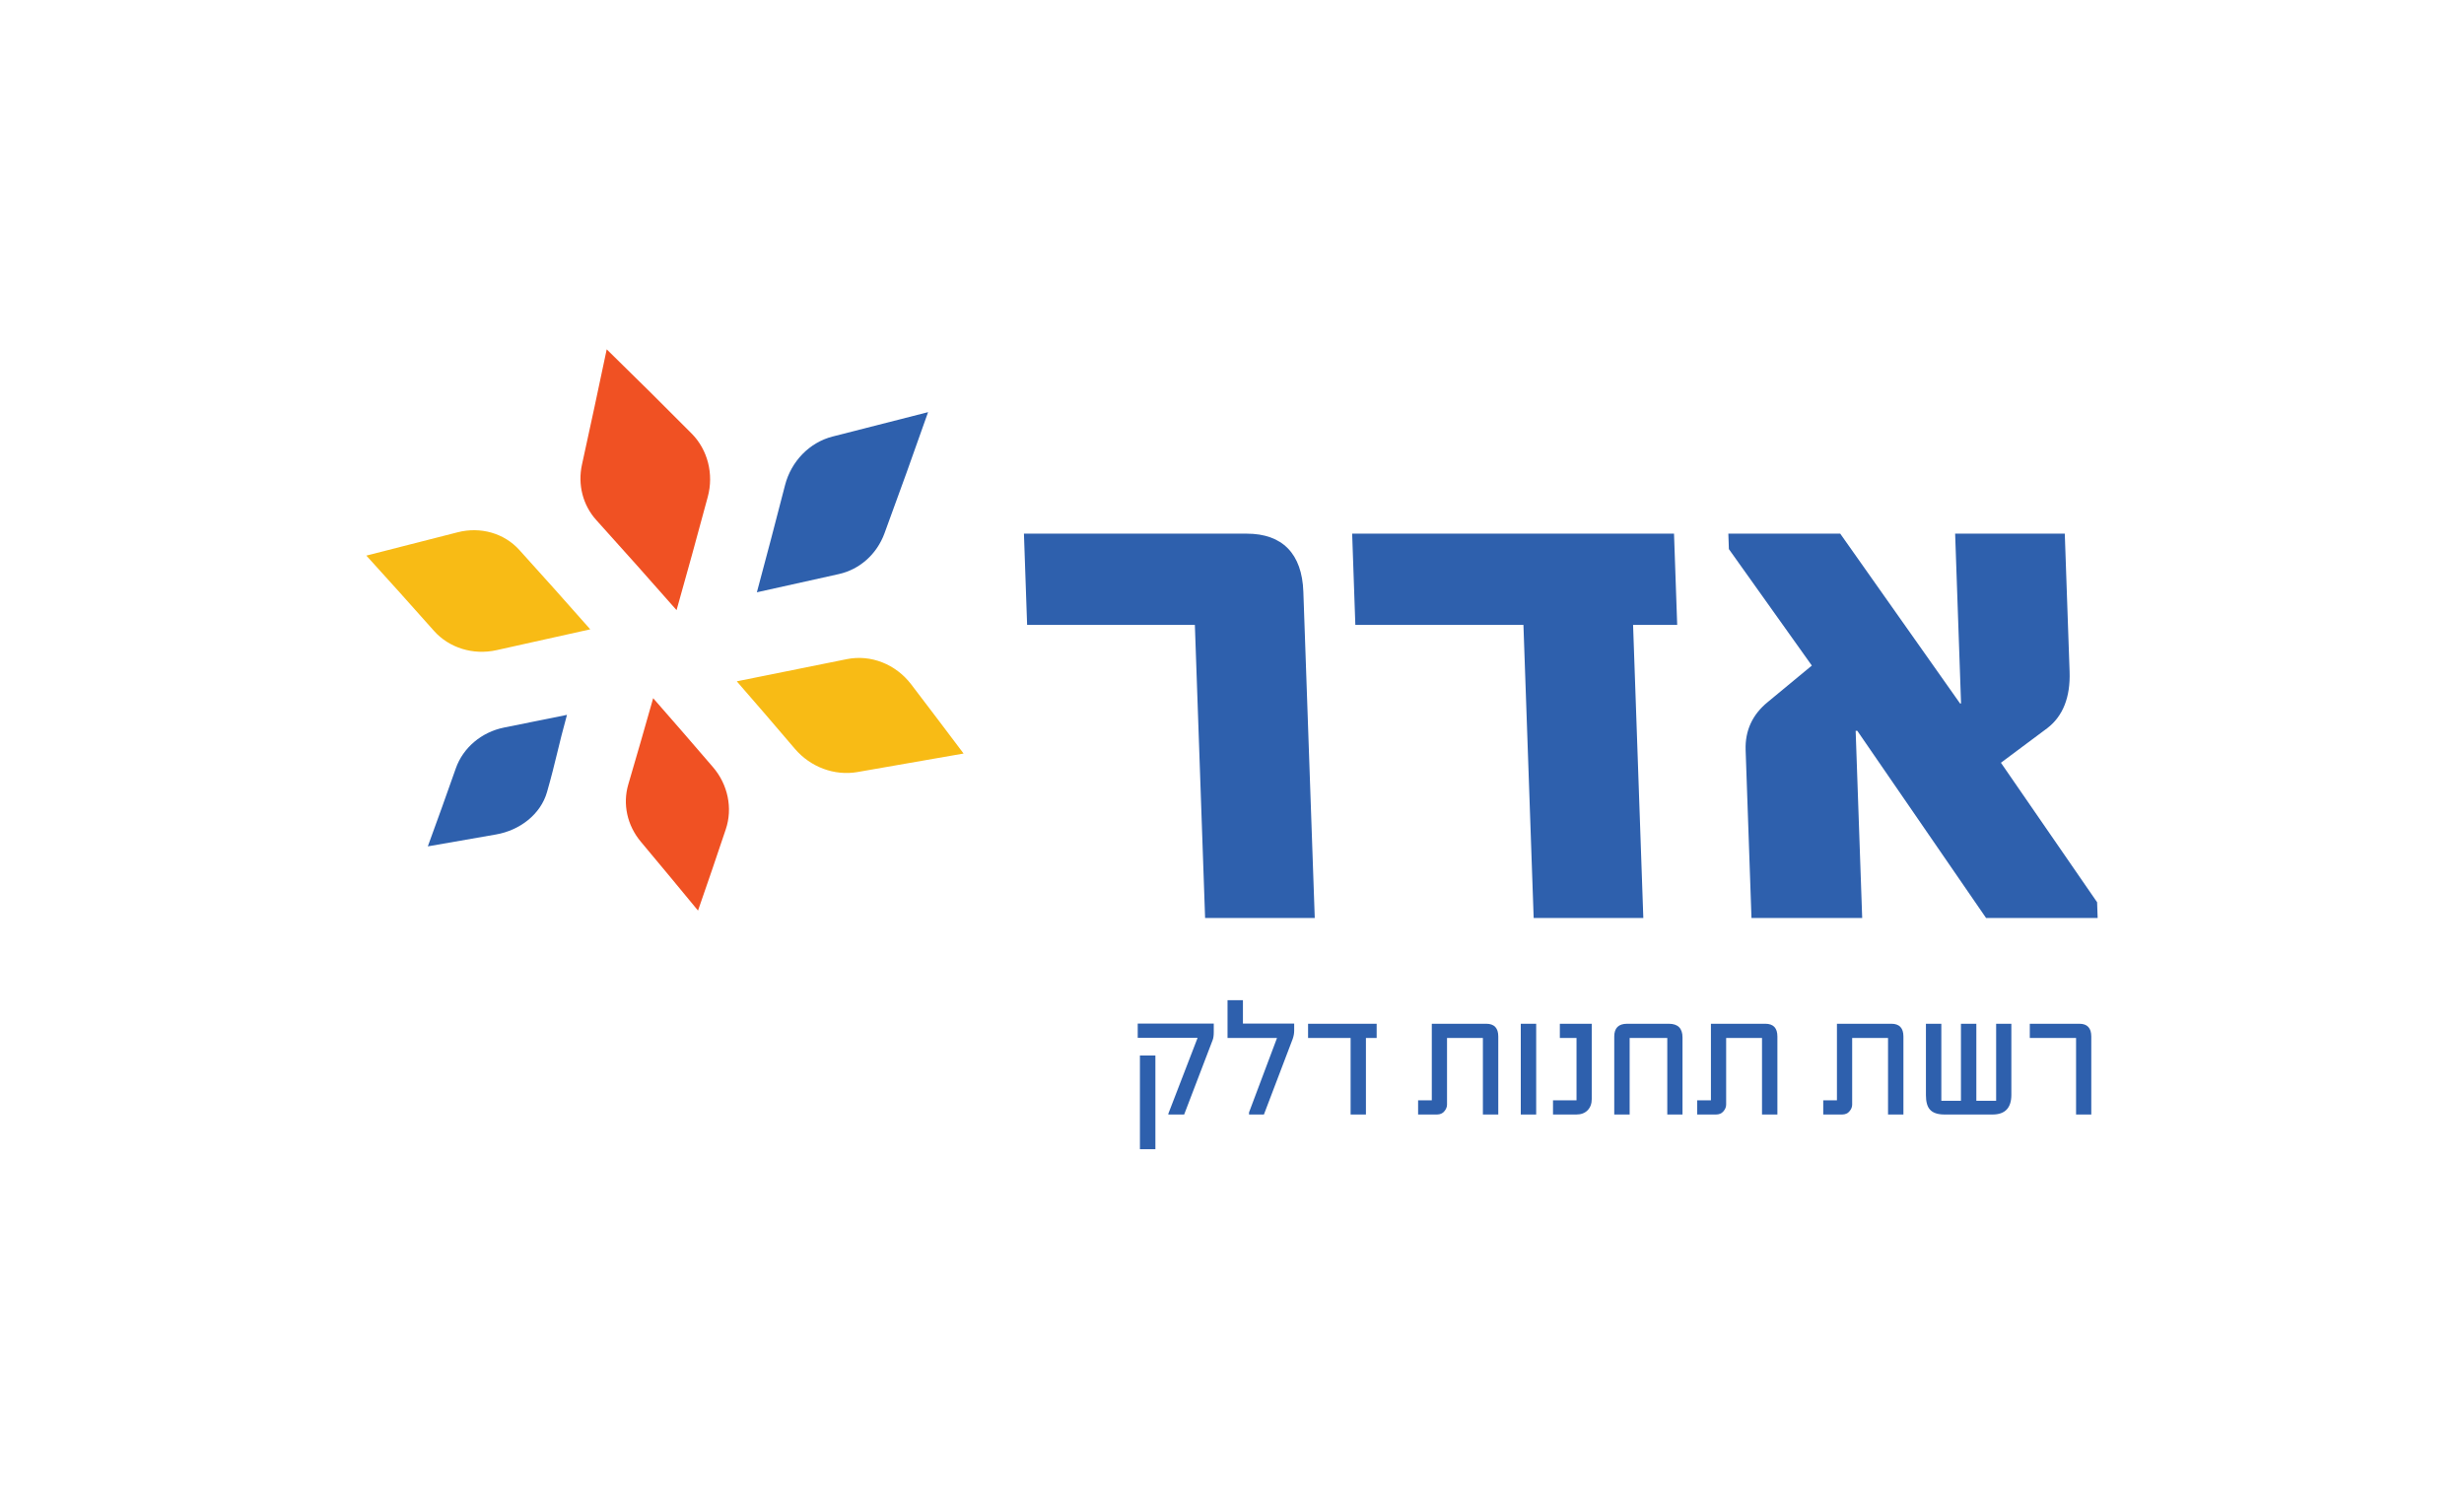<?xml version="1.0" encoding="utf-8"?>
<!-- Generator: Adobe Illustrator 23.1.0, SVG Export Plug-In . SVG Version: 6.00 Build 0)  -->
<svg version="1.1" id="Layer_1" xmlns="http://www.w3.org/2000/svg" xmlns:xlink="http://www.w3.org/1999/xlink" x="0px" y="0px"
	 viewBox="0 0 268 163" style="enable-background:new 0 0 268 163;" xml:space="preserve">
<g>
	<path style="fill:#F8BB15;" d="M39.846,60.434c2.931,3.226,4.402,4.864,7.354,8.186c1.639,1.847,4.259,2.666,6.797,2.102
		c4.081-0.908,6.122-1.361,10.203-2.268c-3.097-3.505-4.64-5.232-7.713-8.633c-1.653-1.829-4.224-2.558-6.706-1.924L39.846,60.434z"
		/>
	<path style="fill:#2E60AD;" d="M82.322,64.426c3.564-0.792,5.347-1.189,8.912-1.981c2.268-0.504,4.129-2.154,4.965-4.425
		c1.615-4.383,3.196-8.781,4.745-13.189c-4.154,1.061-6.23,1.592-10.384,2.652c-2.513,0.642-4.502,2.688-5.174,5.29
		C84.171,57.484,83.558,59.814,82.322,64.426"/>
	<path style="fill:#F05123;" d="M69.701,91.557c2.481,2.963,3.725,4.461,6.219,7.49c1.218-3.506,1.822-5.276,3.024-8.852
		c0.766-2.279,0.233-4.859-1.394-6.75c-2.611-3.037-3.912-4.537-6.507-7.501c-1.074,3.787-1.616,5.663-2.706,9.379
		C67.708,87.465,68.215,89.782,69.701,91.557"/>
	<path style="fill:#F05123;" d="M73.587,66.367c1.37-4.872,2.051-7.338,3.396-12.327c0.668-2.475-0.006-5.119-1.755-6.88
		c-3.055-3.077-6.135-6.133-9.238-9.161c-0.877,4.182-1.773,8.361-2.69,12.534c-0.48,2.189,0.095,4.417,1.555,6.035
		C67.787,59.815,70.698,63.081,73.587,66.367"/>
	<path style="fill:#F8BB15;" d="M80.137,74.11c2.52,2.901,3.784,4.369,6.318,7.338c1.698,1.989,4.304,2.966,6.806,2.53
		c4.618-0.806,6.926-1.208,11.545-2.014c-2.283-3.032-3.421-4.535-5.692-7.514c-1.695-2.221-4.409-3.279-7.014-2.752
		C87.316,72.662,84.922,73.145,80.137,74.11"/>
	<path style="fill:#2E60AD;" d="M46.532,92.062c2.967-0.517,4.45-0.776,7.415-1.294c2.595-0.452,4.854-2.188,5.547-4.605
		c0.951-3.312,1.237-5.037,2.174-8.406c-2.738,0.553-4.108,0.828-6.846,1.381c-2.455,0.496-4.452,2.193-5.241,4.427
		C48.37,86.999,47.76,88.698,46.532,92.062"/>
	<path style="fill:#2E60AD;" d="M135.6,58.047h-24.23l0.346,9.923h18.245l1.114,31.882h11.926l-1.24-35.486
		C141.618,60.232,139.487,58.047,135.6,58.047"/>
	<polygon style="fill:#2E60AD;" points="182.076,58.047 147.069,58.047 147.415,67.97 165.698,67.97 166.811,99.852 178.738,99.852 
		177.624,67.97 182.422,67.97 	"/>
	<path style="fill:#2E60AD;" d="M216.018,99.852h12.136l-0.059-1.712l-10.462-15.175l5.038-3.756
		c1.711-1.31,2.528-3.381,2.431-6.155l-0.523-15.007h-11.926l0.644,18.472h-0.108l-13.034-18.472h-12.169l0.058,1.681l9.023,12.668
		l-4.789,3.962c-1.675,1.36-2.487,3.123-2.412,5.239l0.636,18.254h12.041l-0.711-20.36h0.178L216.018,99.852z"/>
	<path style="fill:#2E60AD;" d="M132.016,112.278c0,0.368-0.04,0.65-0.119,0.847l-3.101,8.105h-1.72v-0.092l3.183-8.252h-6.513
		v-1.546h8.27V112.278z M125.668,125.001h-1.683v-10.193h1.683V125.001z"/>
	<path style="fill:#2E60AD;" d="M140.765,112.094c0,0.301-0.055,0.607-0.166,0.92l-3.128,8.215h-1.619v-0.23l3.044-8.095h-5.382
		v-4.112h1.675v2.549h5.575V112.094z"/>
	<polygon style="fill:#2E60AD;" points="149.734,112.904 148.566,112.904 148.566,121.229 146.901,121.229 146.901,112.904 
		142.274,112.904 142.274,111.358 149.734,111.358 	"/>
	<path style="fill:#2E60AD;" d="M162.963,121.229h-1.674v-8.326h-3.901v7.25c0,0.252-0.097,0.494-0.295,0.727
		c-0.196,0.233-0.463,0.349-0.8,0.349h-2.051v-1.546h1.49v-8.326h5.916c0.877,0,1.315,0.464,1.315,1.389V121.229z"/>
	<rect x="165.41" y="111.358" style="fill:#2E60AD;" width="1.674" height="9.872"/>
	<path style="fill:#2E60AD;" d="M173.129,119.536c0,0.515-0.151,0.926-0.452,1.233c-0.3,0.306-0.707,0.46-1.222,0.46h-2.54v-1.546
		h2.557v-6.78h-1.813v-1.546h3.469V119.536z"/>
	<path style="fill:#2E60AD;" d="M183,121.229h-1.656v-8.326h-4.093v8.326h-1.675v-8.482c0-0.926,0.466-1.389,1.399-1.389h4.535
		c0.994,0,1.49,0.497,1.49,1.49V121.229z"/>
	<path style="fill:#2E60AD;" d="M193.322,121.229h-1.674v-8.326h-3.901v7.25c0,0.252-0.097,0.494-0.295,0.727
		c-0.196,0.233-0.463,0.349-0.8,0.349H184.6v-1.546h1.49v-8.326h5.916c0.877,0,1.315,0.464,1.315,1.389V121.229z"/>
	<path style="fill:#2E60AD;" d="M207.029,121.229h-1.674v-8.326h-3.901v7.25c0,0.252-0.097,0.494-0.295,0.727
		c-0.196,0.233-0.463,0.349-0.8,0.349h-2.052v-1.546h1.49v-8.326h5.916c0.877,0,1.315,0.464,1.315,1.389V121.229z"/>
	<path style="fill:#2E60AD;" d="M218.768,119.086c0,1.429-0.684,2.143-2.052,2.143h-5.206c-0.767,0-1.307-0.187-1.619-0.561
		c-0.276-0.318-0.415-0.834-0.415-1.546v-7.764h1.675v8.38h2.134v-8.38h1.674v8.38h2.153v-8.38h1.656V119.086z"/>
	<path style="fill:#2E60AD;" d="M227.462,121.229h-1.656v-8.326h-5.032v-1.546h5.391c0.865,0,1.297,0.464,1.297,1.389V121.229z"/>
</g>
</svg>
